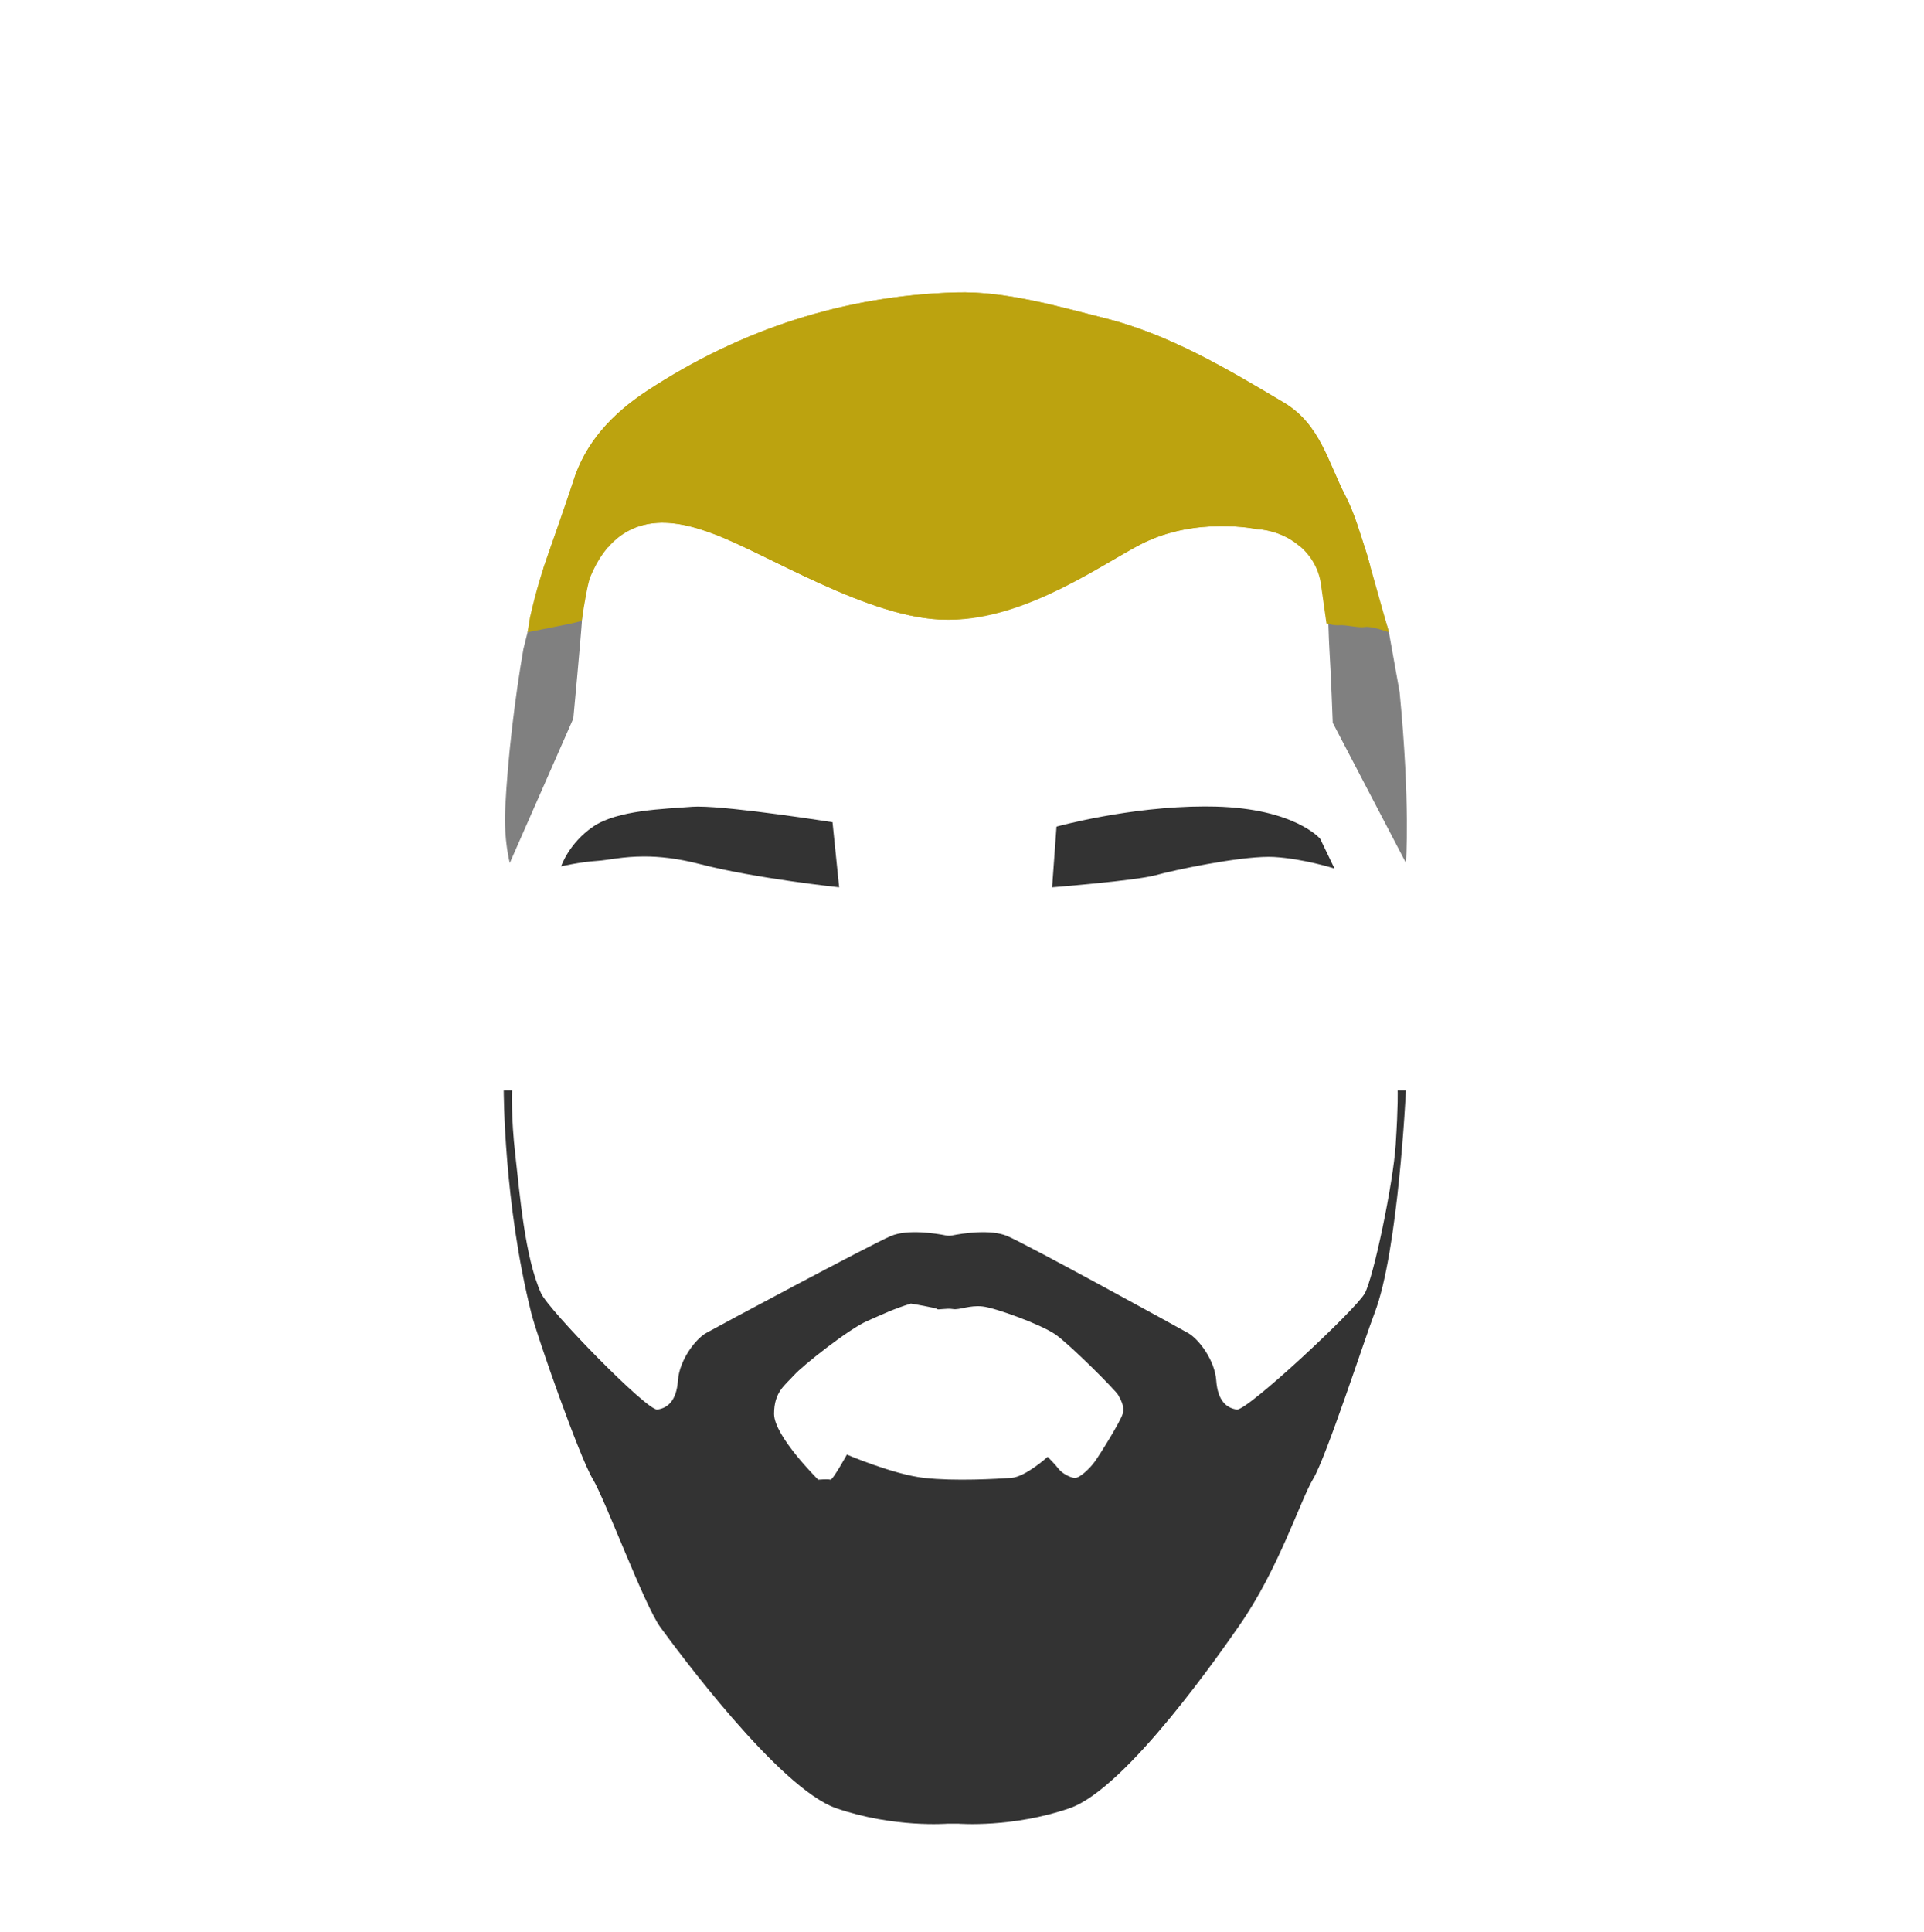 <?xml version="1.0" encoding="UTF-8"?>
<svg id="cabelos" xmlns="http://www.w3.org/2000/svg" viewBox="0 0 612 614.46">
  <defs>
    <style>
      .cls-1 {
        fill: #333;
      }

      .cls-2 {
        fill: gray;
      }

      .cls-3 {
        fill: #bca30f;
      }
    </style>
  </defs>
  <g>
    <g>
      <path class="cls-1" d="M266.44,281.71c-3.86-.42-27.67-3.15-43.62-7.3-6.36-1.65-12.22-2.46-17.92-2.46-4.54,0-8.11,.51-10.97,.92-1.48,.21-2.76,.4-3.88,.47-4.38,.27-9.02,1.19-10.85,1.59,.85-1.98,3.63-7.52,9.72-11.67,6.7-4.57,18.95-5.39,27.89-6,1.23-.08,2.39-.16,3.48-.25,.51-.04,1.13-.06,1.84-.06,10.52,0,38.9,4.38,42.29,4.92l2.02,19.83Z"/>
      <path class="cls-1" d="M222.13,257.39c10.2,0,37.3,4.15,41.89,4.86l1.93,18.96c-5.14-.58-27.71-3.25-43.02-7.23-6.4-1.66-12.29-2.47-18.03-2.47-4.57,0-8.15,.52-11.03,.93-1.47,.21-2.75,.39-3.85,.46-3.89,.24-7.89,.97-10.07,1.42,1.12-2.36,3.87-7.06,9.21-10.7,6.6-4.5,18.78-5.32,27.67-5.92,1.23-.08,2.4-.16,3.49-.25,.5-.04,1.11-.06,1.8-.06m0-.87c-.71,0-1.33,.02-1.87,.06-9.12,.7-23.86,1.05-31.58,6.32-7.72,5.26-10.18,12.63-10.18,12.63,0,0,5.97-1.4,11.58-1.75,3.31-.21,7.97-1.39,14.83-1.39,4.77,0,10.61,.57,17.81,2.44,17.55,4.56,44.21,7.37,44.21,7.37l-2.11-20.7s-31.39-4.97-42.69-4.97h0Z"/>
    </g>
    <g>
      <path class="cls-1" d="M336.47,263.24c2.77-.74,24.49-6.32,46.81-6.32,1.1,0,2.2,.01,3.3,.04,23.98,.61,32.39,9.39,32.98,10.04l4.1,8.53c-2.71-.8-10.74-2.99-18.45-3.42-.52-.03-1.07-.04-1.66-.04-10.37,0-30.23,4.24-36.03,5.85-5.73,1.59-28.68,3.5-32.4,3.8l1.34-18.48Z"/>
      <path class="cls-1" d="M383.28,257.35c1.11,0,2.21,.01,3.29,.04,23.34,.59,31.82,9,32.63,9.86l3.65,7.59c-3.35-.94-10.61-2.77-17.61-3.16-.52-.03-1.08-.04-1.69-.04-10.41,0-30.33,4.25-36.14,5.86-5.47,1.52-26.88,3.34-31.81,3.75l1.28-17.67c3.76-.98,24.8-6.23,46.4-6.23m0-.87c-24.12,0-47.22,6.42-47.22,6.42l-1.4,19.3s26.67-2.11,32.98-3.86c5.98-1.66,25.77-5.83,35.91-5.83,.58,0,1.13,.01,1.64,.04,9.47,.53,19.3,3.68,19.3,3.68l-4.56-9.47s-8.07-9.6-33.34-10.24c-1.1-.03-2.21-.04-3.31-.04h0Z"/>
    </g>
  </g>
  <path class="cls-1" d="M444.57,346.77s.21,4.33-.62,17.31c-.79,12.22-7.02,42.11-9.83,47.25-2.81,5.15-37.43,37.43-40.7,36.96-3.28-.47-6.08-2.76-6.55-9.27-.47-6.5-5.61-13.15-8.89-15.02-3.28-1.87-51-28.07-57.55-30.88-5.38-2.31-14.44-.82-17.5-.22-.69,.14-1.41,.14-2.1,0-3.06-.6-12.12-2.09-17.5,.22-6.55,2.81-55.52,29.01-58.79,30.88-3.28,1.87-8.42,8.52-8.89,15.02-.47,6.5-3.28,8.8-6.55,9.27-3.28,.47-34.55-31.62-36.98-36.96-5.21-11.46-6.79-31.81-8.2-43.98s-1.04-20.59-1.04-20.59h-2.65s0,35.91,8.77,70.85c1.94,7.75,15.39,45.87,19.49,52.66,4.1,6.78,16.44,40.25,21.58,47.27,5.15,7.02,37.66,51.22,55.91,57.54,18.25,6.32,35.44,4.91,35.44,4.91h3.39s17.19,1.4,35.44-4.91c18.25-6.32,48.84-50.78,53.83-57.91,12.69-18.12,19.56-40.12,23.66-46.9,4.1-6.78,16.62-45.2,19.49-52.66,7.58-19.68,9.98-70.85,9.98-70.85h-2.65Zm-87.47,102.91c-.7,2.42-7.02,12.6-8.77,15.05-1.75,2.46-4.56,4.91-5.97,5.26-1.4,.35-4.56-1.4-5.61-2.81-1.05-1.4-3.51-3.86-3.51-3.86,0,0-7.02,6.41-11.58,6.71-4.56,.31-17.9,1.1-27.72,0-9.83-1.1-24.56-7.41-24.56-7.41,0,0-4.56,8.24-5.26,7.98-.7-.26-3.86,0-3.86,0,0,0-14.04-13.87-14.04-20.93s3.51-9.12,6.32-12.28c2.81-3.16,17.55-14.74,23.16-17.19,5.61-2.46,8.42-3.86,14.04-5.61,0,0,8.31,1.4,8.37,1.75s2.98-.35,5.03,0c2.05,.35,5.2-1.3,9.42-.83,4.21,.48,18.6,5.74,23.16,8.9,4.56,3.16,19.3,17.9,20,19.3s2.11,3.54,1.4,5.96Z"/>
  <g>
    <path class="cls-2" d="M166.51,206.28c-2.6,14.87-5.01,34.32-5.82,51.01-.49,9.95,1.47,17.16,1.47,17.16l20.2-45.93s2.34-24.76,2.81-31.99c.47-7.23,2.3-25.74,2.3-25.74l-2.94-2.45s-12.18,15.41-16.71,32.73l-1.3,5.2Z"/>
    <path class="cls-2" d="M445.2,220.11c3.45,35.61,2.01,54.33,2.01,54.33l-23.28-44.57s-.57-15.73-1.04-22.96-.99-36.13-.99-36.13l2.94-2.45s12.42,15.41,16.95,32.73l3.41,19.04Z"/>
  </g>
  <g>
    <path class="cls-3" d="M180.83,198.47c-1.15,.25-13.01,2.6-13.01,2.6l.74-4.65c4.12-18.33,8.2-25.18,13.71-43.13,3.83-12.49,12.43-21.7,23.57-29.01,29.92-19.62,62.92-30.28,98.27-31.28,15.7-.44,31.78,4.27,47.31,8.18,20.6,5.19,38.77,16.04,56.94,26.84,11.58,6.88,14.1,19.08,19.55,29.55,3.03,5.82,4.78,12.34,6.87,18.63l7.01,24.87s-5.58-2.04-7.62-1.67-6.13-.74-7.99-.56-4.25-.58-4.25-.58l-1.82-12.9c-1.67-10.04-10.78-16.54-20.26-17.1,0,0-19.33-4.09-36.62,4.65-11.89,6.01-37.55,24.16-62.08,24.16s-57.69-21.36-74.83-27.53c-8.64-3.11-28.7-9.83-38.55,13.96-.76,1.83-1.86,8.15-2.73,13.88,0,0-.18,.23-4.21,1.1Z"/>
    <path class="cls-3" d="M351.42,101.19c20.6,5.19,38.77,16.04,56.94,26.84,11.58,6.88,14.1,19.08,19.55,29.55,3.03,5.82,4.78,12.34,6.87,18.63l1.05,3.72-4.63-2.54h-1.67l-4.18-2.23s-3.07,.28-4.46,0c-1.39-.28-3.35-1.45-3.35-1.45h-4.12c-3.75-3.22-8.61-5.14-13.57-5.43,0,0-19.33-4.09-36.62,4.65-11.89,6.01-36.65,24.16-61.19,24.16h-.89c-24.53,0-57.69-21.36-74.83-27.53-7.07-2.55-21.76-7.5-32.27,3.78l-.63,.72-1.16-1.96-9.2,6.69-2.23-1.95-6.13,8.36-1.86-4.42,9.43-27.47c3.83-12.49,12.43-21.7,23.57-29.01,29.92-19.62,62.92-30.28,98.27-31.28,15.7-.44,31.78,4.27,47.31,8.18"/>
  </g>
</svg>